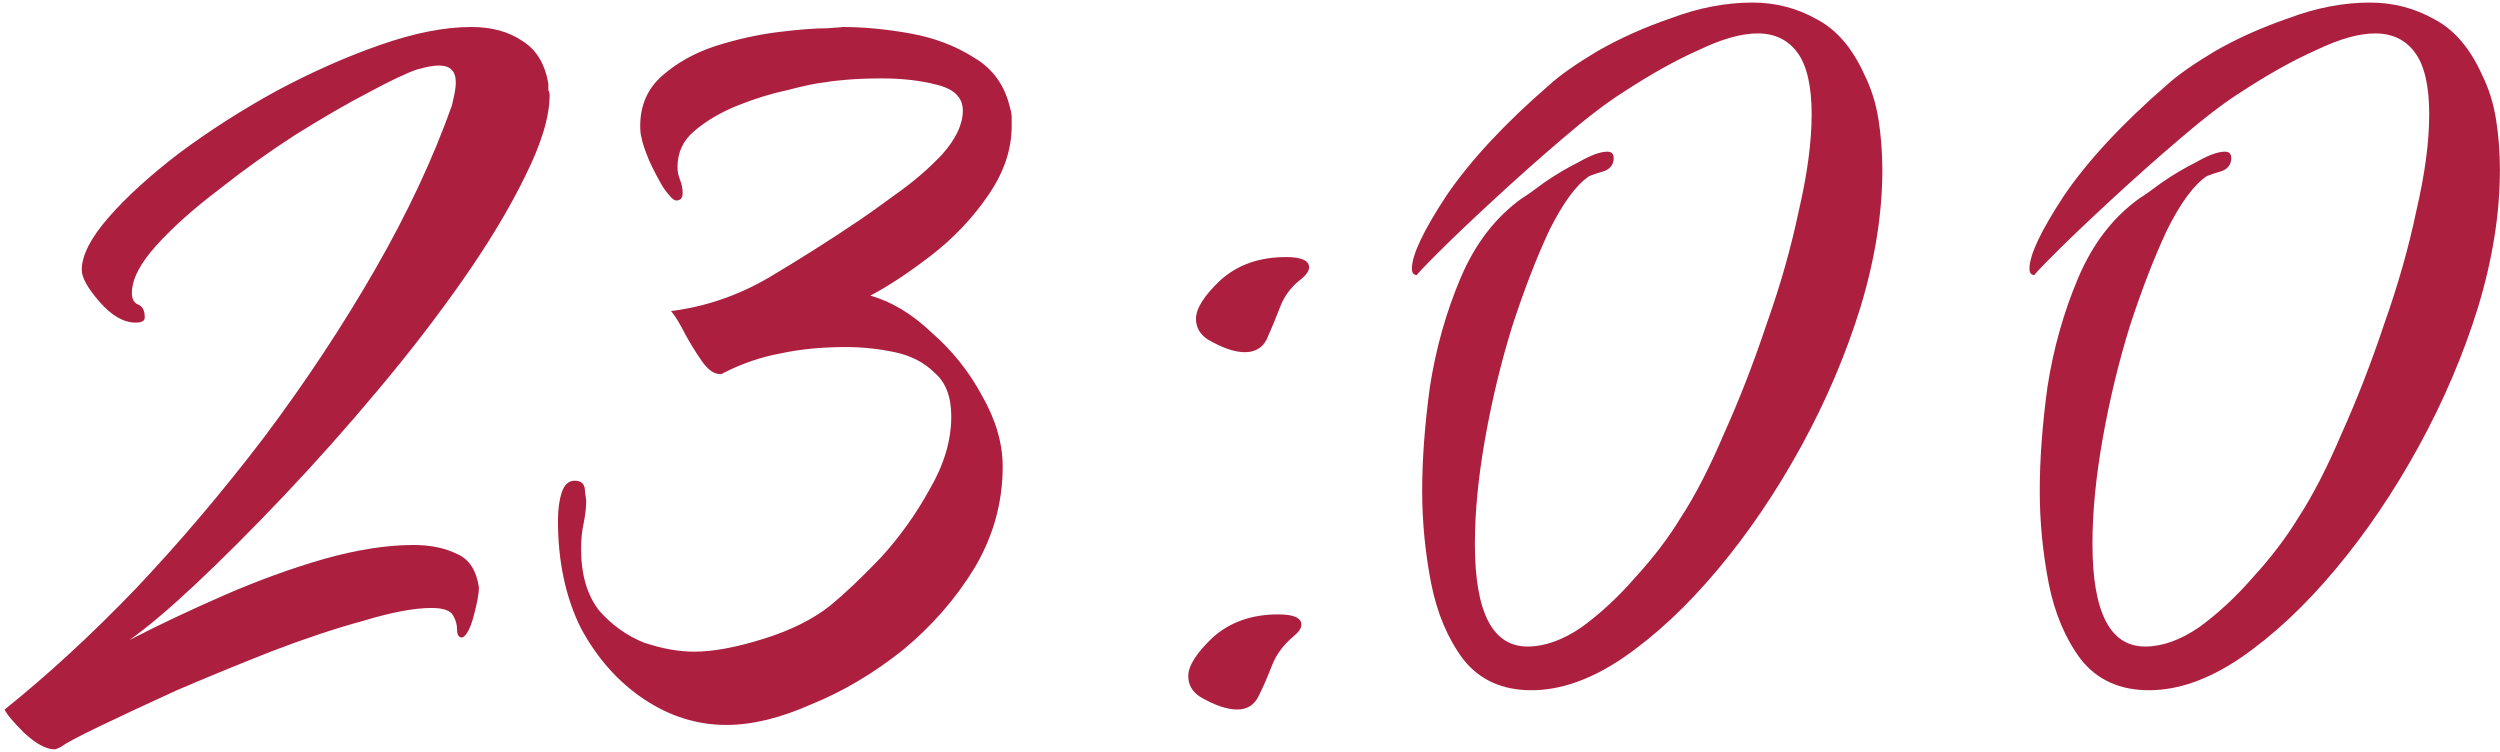 <?xml version="1.0" encoding="UTF-8"?> <svg xmlns="http://www.w3.org/2000/svg" width="389" height="117" viewBox="0 0 389 117" fill="none"><path d="M8.521 116.6C7.188 116.6 5.588 115.733 3.721 114C1.988 112.267 0.988 111.067 0.721 110.4C7.388 105.067 14.188 98.8 21.121 91.6C28.054 84.267 34.721 76.4 41.121 68C47.521 59.467 53.254 50.8 58.321 42C63.388 33.2 67.388 24.667 70.321 16.4C70.454 15.867 70.588 15.267 70.721 14.6C70.854 13.933 70.921 13.333 70.921 12.8C70.921 11.067 70.054 10.2 68.321 10.2C67.788 10.2 67.188 10.267 66.521 10.4C65.988 10.533 65.454 10.667 64.921 10.8C63.321 11.333 60.788 12.533 57.321 14.4C53.988 16.133 50.188 18.333 45.921 21C41.788 23.667 37.788 26.533 33.921 29.6C30.054 32.533 26.854 35.4 24.321 38.2C21.788 41 20.521 43.467 20.521 45.6C20.521 46.533 20.854 47.133 21.521 47.4C22.188 47.667 22.521 48.333 22.521 49.4C22.521 49.933 22.054 50.2 21.121 50.2C19.254 50.2 17.388 49.133 15.521 47C13.654 44.867 12.721 43.2 12.721 42C12.721 39.733 14.121 37 16.921 33.8C19.721 30.6 23.388 27.267 27.921 23.8C32.588 20.333 37.588 17.133 42.921 14.2C48.388 11.267 53.788 8.867 59.121 7C64.454 5.133 69.188 4.2 73.321 4.2C76.521 4.2 79.188 4.933 81.321 6.4C83.454 7.733 84.788 9.933 85.321 13C85.321 13.267 85.321 13.6 85.321 14C85.454 14.267 85.521 14.533 85.521 14.8C85.521 18.133 84.254 22.333 81.721 27.4C79.321 32.333 76.121 37.667 72.121 43.4C68.121 49.133 63.654 54.933 58.721 60.8C53.921 66.533 49.054 72 44.121 77.2C39.188 82.4 34.588 87 30.321 91C26.188 94.867 22.788 97.733 20.121 99.6C24.788 97.2 29.721 94.867 34.921 92.6C40.121 90.333 45.254 88.467 50.321 87C55.521 85.533 60.188 84.8 64.321 84.8C66.988 84.8 69.254 85.267 71.121 86.2C72.988 87 74.121 88.733 74.521 91.4C74.521 92.333 74.254 93.8 73.721 95.8C73.188 97.8 72.588 98.933 71.921 99.2C71.388 99.2 71.121 98.8 71.121 98C71.121 97.2 70.921 96.467 70.521 95.8C70.121 95 68.988 94.6 67.121 94.6C64.454 94.6 60.921 95.267 56.521 96.6C52.121 97.8 47.321 99.4 42.121 101.4C37.054 103.4 32.188 105.4 27.521 107.4C22.854 109.533 18.854 111.4 15.521 113C12.188 114.6 10.188 115.667 9.521 116.2C8.988 116.467 8.654 116.6 8.521 116.6ZM113.018 112.8C108.485 112.8 104.218 111.467 100.218 108.8C96.218 106.133 92.951 102.467 90.418 97.8C88.018 93 86.818 87.4 86.818 81C86.818 79.267 87.018 77.8 87.418 76.6C87.818 75.4 88.485 74.8 89.418 74.8C90.485 74.8 91.018 75.333 91.018 76.4C91.151 77.467 91.218 77.933 91.218 77.8C91.218 78.867 91.085 80.067 90.818 81.4C90.551 82.6 90.418 83.933 90.418 85.4C90.418 89.4 91.351 92.6 93.218 95C95.218 97.267 97.551 98.933 100.218 100C103.018 100.933 105.618 101.4 108.018 101.4C110.951 101.4 114.551 100.733 118.818 99.4C123.085 98.067 126.551 96.333 129.218 94.2C131.485 92.333 134.085 89.867 137.018 86.8C139.951 83.6 142.485 80.067 144.618 76.2C146.885 72.333 148.018 68.533 148.018 64.8C148.018 61.733 147.151 59.467 145.418 58C143.818 56.4 141.751 55.333 139.218 54.8C136.685 54.267 134.151 54 131.618 54C127.885 54 124.485 54.333 121.418 55C118.485 55.533 115.551 56.533 112.618 58C112.485 58.133 112.285 58.2 112.018 58.2C111.085 58.2 110.151 57.533 109.218 56.2C108.285 54.867 107.418 53.467 106.618 52C105.818 50.4 105.085 49.2 104.418 48.4C109.751 47.733 114.818 46 119.618 43.2C124.551 40.267 129.285 37.267 133.818 34.2C135.018 33.4 136.885 32.067 139.418 30.2C142.085 28.333 144.485 26.267 146.618 24C148.751 21.6 149.818 19.333 149.818 17.2C149.818 15.2 148.485 13.867 145.818 13.2C143.285 12.533 140.418 12.2 137.218 12.2C135.218 12.2 133.418 12.267 131.818 12.4C130.218 12.533 129.085 12.667 128.418 12.8C127.085 12.933 125.151 13.333 122.618 14C120.085 14.533 117.485 15.333 114.818 16.4C112.151 17.467 109.885 18.8 108.018 20.4C106.285 21.867 105.418 23.733 105.418 26C105.418 26.667 105.551 27.333 105.818 28C106.085 28.667 106.218 29.333 106.218 30C106.218 30.8 105.885 31.2 105.218 31.2C104.818 31.2 104.151 30.533 103.218 29.2C102.418 27.867 101.685 26.467 101.018 25C100.351 23.4 99.951 22.2 99.818 21.4C99.685 21 99.618 20.4 99.618 19.6C99.618 16.4 100.751 13.8 103.018 11.8C105.285 9.8 108.018 8.267 111.218 7.2C114.551 6.133 117.818 5.4 121.018 5C124.218 4.6 126.751 4.4 128.618 4.4C130.618 4.267 131.418 4.2 131.018 4.2C134.351 4.2 137.885 4.533 141.618 5.2C145.351 5.867 148.685 7.133 151.618 9C154.551 10.733 156.418 13.4 157.218 17C157.351 17.4 157.418 17.867 157.418 18.4C157.418 18.8 157.418 19.2 157.418 19.6C157.418 23.333 156.151 27 153.618 30.6C151.218 34.067 148.285 37.133 144.818 39.8C141.351 42.467 138.218 44.533 135.418 46C138.751 46.933 141.951 48.867 145.018 51.8C148.218 54.6 150.818 57.867 152.818 61.6C154.951 65.333 156.018 69 156.018 72.6C156.018 78.2 154.551 83.467 151.618 88.4C148.685 93.2 144.951 97.467 140.418 101.2C135.885 104.8 131.151 107.6 126.218 109.6C121.418 111.733 117.018 112.8 113.018 112.8ZM193.695 54.8C192.095 54.8 190.161 54.133 187.895 52.8C186.695 52 186.095 50.933 186.095 49.6C186.095 48 187.361 46 189.895 43.6C192.561 41.2 195.961 40 200.095 40C202.495 40 203.695 40.533 203.695 41.6C203.695 42.133 203.295 42.733 202.495 43.4C200.895 44.6 199.761 46.133 199.095 48C198.428 49.733 197.761 51.333 197.095 52.8C196.428 54.133 195.295 54.8 193.695 54.8ZM192.495 110.4C190.895 110.4 188.961 109.733 186.695 108.4C185.495 107.6 184.895 106.533 184.895 105.2C184.895 103.6 186.161 101.6 188.695 99.2C191.361 96.8 194.761 95.6 198.895 95.6C201.295 95.6 202.495 96.133 202.495 97.2C202.495 97.733 202.095 98.333 201.295 99C199.695 100.333 198.561 101.867 197.895 103.6C197.228 105.333 196.561 106.867 195.895 108.2C195.228 109.667 194.095 110.4 192.495 110.4ZM238.291 107.4C233.758 107.4 230.225 105.8 227.691 102.6C225.291 99.4 223.625 95.467 222.691 90.8C221.758 86 221.291 81.2 221.291 76.4C221.291 71.467 221.691 66.067 222.491 60.2C223.425 54.2 225.025 48.533 227.291 43.2C229.558 37.867 232.758 33.733 236.891 30.8C237.558 30.4 238.691 29.6 240.291 28.4C242.025 27.2 243.825 26.133 245.691 25.2C247.558 24.133 249.025 23.6 250.091 23.6C250.758 23.6 251.091 23.933 251.091 24.6C251.091 25.533 250.625 26.2 249.691 26.6C248.758 26.867 247.958 27.133 247.291 27.4C245.291 28.733 243.225 31.533 241.091 35.8C239.091 40.067 237.158 45.067 235.291 50.8C233.558 56.4 232.158 62.2 231.091 68.2C230.025 74.2 229.491 79.667 229.491 84.6C229.491 95.267 232.225 100.6 237.691 100.6C240.358 100.6 243.158 99.6 246.091 97.6C249.025 95.467 251.825 92.867 254.491 89.8C257.291 86.733 259.625 83.667 261.491 80.6C263.758 77.133 266.025 72.733 268.291 67.4C270.691 62.067 272.891 56.4 274.891 50.4C277.025 44.4 278.691 38.533 279.891 32.8C281.225 27.067 281.891 22.067 281.891 17.8C281.891 13.4 281.158 10.2 279.691 8.2C278.225 6.2 276.158 5.2 273.491 5.2C270.958 5.2 267.891 6.067 264.291 7.8C260.691 9.4 256.758 11.6 252.491 14.4C249.958 16 246.825 18.4 243.091 21.6C239.491 24.667 235.891 27.867 232.291 31.2C228.825 34.4 225.958 37.133 223.691 39.4C221.425 41.667 220.358 42.8 220.491 42.8C219.958 42.8 219.691 42.467 219.691 41.8C219.691 39.667 221.491 35.867 225.091 30.4C228.825 24.933 234.158 19.2 241.091 13.2C242.691 11.733 245.158 10 248.491 8C251.958 6 255.825 4.267 260.091 2.8C264.358 1.2 268.558 0.4 272.691 0.4C276.291 0.4 279.625 1.267 282.691 3C285.758 4.6 288.225 7.467 290.091 11.6C291.158 13.733 291.891 16.067 292.291 18.6C292.691 21.133 292.891 23.733 292.891 26.4C292.891 33.2 291.758 40.333 289.491 47.8C287.225 55.133 284.158 62.333 280.291 69.4C276.425 76.467 272.091 82.867 267.291 88.6C262.491 94.333 257.558 98.933 252.491 102.4C247.558 105.733 242.825 107.4 238.291 107.4ZM334.385 107.4C329.852 107.4 326.318 105.8 323.785 102.6C321.385 99.4 319.718 95.467 318.785 90.8C317.852 86 317.385 81.2 317.385 76.4C317.385 71.467 317.785 66.067 318.585 60.2C319.518 54.2 321.118 48.533 323.385 43.2C325.652 37.867 328.852 33.733 332.985 30.8C333.652 30.4 334.785 29.6 336.385 28.4C338.118 27.2 339.918 26.133 341.785 25.2C343.652 24.133 345.118 23.6 346.185 23.6C346.852 23.6 347.185 23.933 347.185 24.6C347.185 25.533 346.718 26.2 345.785 26.6C344.852 26.867 344.052 27.133 343.385 27.4C341.385 28.733 339.318 31.533 337.185 35.8C335.185 40.067 333.252 45.067 331.385 50.8C329.652 56.4 328.252 62.2 327.185 68.2C326.118 74.2 325.585 79.667 325.585 84.6C325.585 95.267 328.318 100.6 333.785 100.6C336.452 100.6 339.252 99.6 342.185 97.6C345.118 95.467 347.918 92.867 350.585 89.8C353.385 86.733 355.718 83.667 357.585 80.6C359.852 77.133 362.118 72.733 364.385 67.4C366.785 62.067 368.985 56.4 370.985 50.4C373.118 44.4 374.785 38.533 375.985 32.8C377.318 27.067 377.985 22.067 377.985 17.8C377.985 13.4 377.252 10.2 375.785 8.2C374.318 6.2 372.252 5.2 369.585 5.2C367.052 5.2 363.985 6.067 360.385 7.8C356.785 9.4 352.852 11.6 348.585 14.4C346.052 16 342.918 18.4 339.185 21.6C335.585 24.667 331.985 27.867 328.385 31.2C324.918 34.4 322.052 37.133 319.785 39.4C317.518 41.667 316.452 42.8 316.585 42.8C316.052 42.8 315.785 42.467 315.785 41.8C315.785 39.667 317.585 35.867 321.185 30.4C324.918 24.933 330.252 19.2 337.185 13.2C338.785 11.733 341.252 10 344.585 8C348.052 6 351.918 4.267 356.185 2.8C360.452 1.2 364.652 0.4 368.785 0.4C372.385 0.4 375.718 1.267 378.785 3C381.852 4.6 384.318 7.467 386.185 11.6C387.252 13.733 387.985 16.067 388.385 18.6C388.785 21.133 388.985 23.733 388.985 26.4C388.985 33.2 387.852 40.333 385.585 47.8C383.318 55.133 380.252 62.333 376.385 69.4C372.518 76.467 368.185 82.867 363.385 88.6C358.585 94.333 353.652 98.933 348.585 102.4C343.652 105.733 338.918 107.4 334.385 107.4Z" fill="#AC1F3F"></path></svg> 